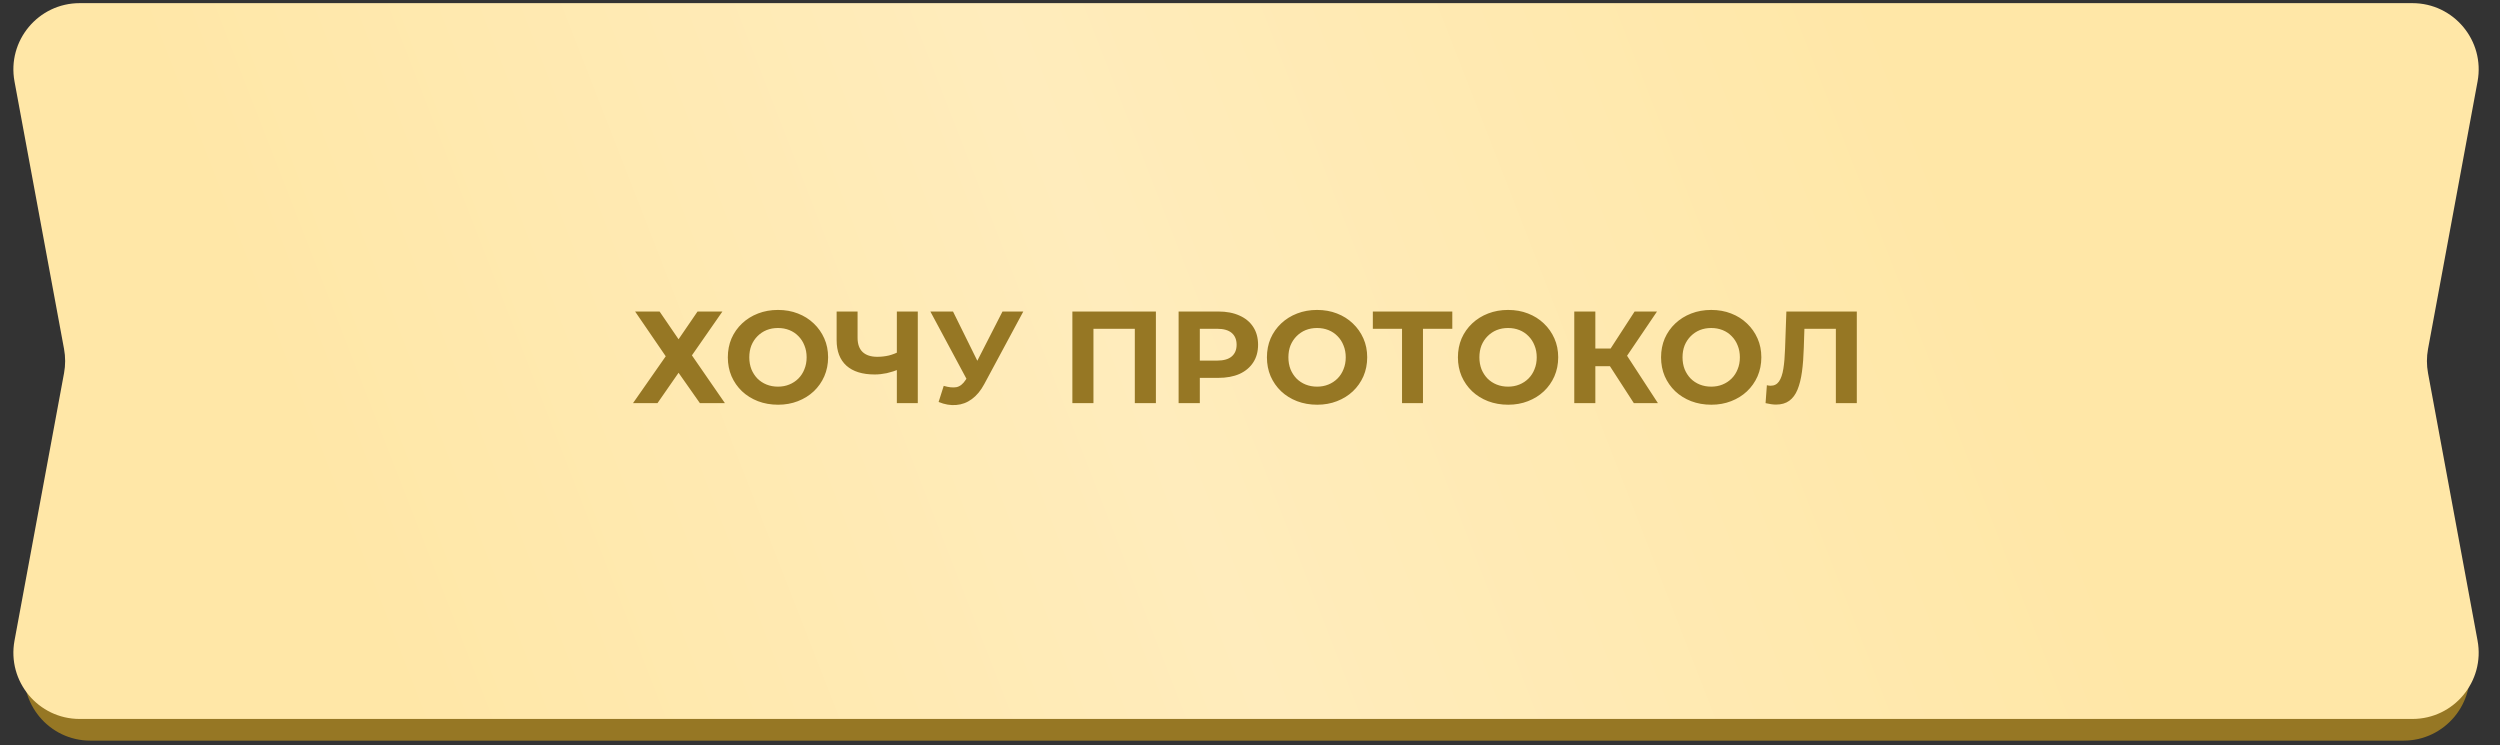 <?xml version="1.0" encoding="UTF-8"?> <svg xmlns="http://www.w3.org/2000/svg" width="275" height="82" viewBox="0 0 275 82" fill="none"><rect x="0" y="0" width="275" height="82" fill="#333333" stroke="none"/><path d="M2.776 11.34C1.953 6.861 5.392 2.732 9.946 2.732H264.383C268.937 2.732 272.377 6.861 271.554 11.34L266.145 40.785C265.985 41.656 265.985 42.548 266.145 43.419L271.554 72.863C272.377 77.343 268.937 81.471 264.383 81.471H9.946C5.392 81.471 1.953 77.343 2.776 72.863L8.185 43.419C8.345 42.548 8.345 41.656 8.185 40.785L2.776 11.34Z" fill="#967724"></path><path d="M1.596 8.964C0.766 4.482 4.206 0.346 8.765 0.346H265.363C269.922 0.346 273.362 4.482 272.532 8.964L267.083 38.388C266.921 39.265 266.921 40.165 267.083 41.043L272.532 70.466C273.362 74.948 269.922 79.085 265.363 79.085H8.765C4.206 79.085 0.766 74.948 1.596 70.466L7.045 41.043C7.207 40.165 7.207 39.265 7.045 38.388L1.596 8.964Z" fill="url(#paint0_linear_1330_14438)"></path><path d="M69.861 34.266H72.554L74.642 37.319L76.73 34.266H79.466L76.111 39.09L79.74 44.346H76.989L74.642 41.005L72.323 44.346H69.631L73.231 39.191L69.861 34.266ZM85.59 44.519C84.793 44.519 84.054 44.389 83.373 44.13C82.701 43.87 82.115 43.506 81.616 43.035C81.126 42.565 80.742 42.013 80.464 41.379C80.195 40.746 80.061 40.054 80.061 39.306C80.061 38.557 80.195 37.866 80.464 37.232C80.742 36.599 81.131 36.047 81.63 35.576C82.129 35.106 82.715 34.741 83.387 34.482C84.059 34.222 84.788 34.093 85.576 34.093C86.373 34.093 87.102 34.222 87.764 34.482C88.436 34.741 89.017 35.106 89.507 35.576C90.006 36.047 90.395 36.599 90.673 37.232C90.952 37.856 91.091 38.547 91.091 39.306C91.091 40.054 90.952 40.751 90.673 41.394C90.395 42.027 90.006 42.579 89.507 43.05C89.017 43.511 88.436 43.87 87.764 44.13C87.102 44.389 86.377 44.519 85.59 44.519ZM85.576 42.531C86.027 42.531 86.44 42.455 86.814 42.301C87.198 42.147 87.534 41.926 87.822 41.639C88.11 41.35 88.331 41.01 88.484 40.616C88.648 40.222 88.729 39.786 88.729 39.306C88.729 38.826 88.648 38.389 88.484 37.995C88.331 37.602 88.11 37.261 87.822 36.973C87.544 36.685 87.213 36.464 86.829 36.31C86.445 36.157 86.027 36.08 85.576 36.08C85.124 36.08 84.707 36.157 84.323 36.31C83.948 36.464 83.617 36.685 83.329 36.973C83.041 37.261 82.816 37.602 82.653 37.995C82.499 38.389 82.422 38.826 82.422 39.306C82.422 39.776 82.499 40.213 82.653 40.616C82.816 41.01 83.037 41.35 83.315 41.639C83.603 41.926 83.939 42.147 84.323 42.301C84.707 42.455 85.124 42.531 85.576 42.531ZM98.984 40.587C98.485 40.789 98.005 40.943 97.544 41.048C97.083 41.144 96.642 41.192 96.219 41.192C94.866 41.192 93.829 40.87 93.109 40.227C92.389 39.575 92.029 38.639 92.029 37.419V34.266H94.333V37.16C94.333 37.851 94.52 38.374 94.895 38.73C95.269 39.075 95.802 39.248 96.493 39.248C96.935 39.248 97.362 39.2 97.775 39.104C98.187 38.998 98.571 38.85 98.927 38.658L98.984 40.587ZM98.653 44.346V34.266H100.957V44.346H98.653ZM103.809 42.445C104.365 42.608 104.831 42.656 105.205 42.589C105.589 42.512 105.93 42.243 106.228 41.782L106.717 41.048L106.933 40.803L110.274 34.266H112.564L108.273 42.243C107.889 42.963 107.433 43.515 106.905 43.899C106.386 44.283 105.815 44.499 105.191 44.547C104.567 44.605 103.919 44.495 103.247 44.216L103.809 42.445ZM106.89 42.747L102.34 34.266H104.831L108.172 41.034L106.89 42.747ZM117.961 44.346V34.266H127.149V44.346H124.83V35.634L125.363 36.166H119.747L120.28 35.634V44.346H117.961ZM129.647 44.346V34.266H134.011C134.913 34.266 135.691 34.414 136.343 34.712C136.996 35 137.5 35.418 137.855 35.965C138.211 36.512 138.388 37.165 138.388 37.923C138.388 38.672 138.211 39.32 137.855 39.867C137.5 40.414 136.996 40.837 136.343 41.135C135.691 41.422 134.913 41.566 134.011 41.566H130.943L131.98 40.515V44.346H129.647ZM131.98 40.775L130.943 39.666H133.881C134.601 39.666 135.139 39.512 135.494 39.205C135.849 38.898 136.027 38.471 136.027 37.923C136.027 37.367 135.849 36.934 135.494 36.627C135.139 36.32 134.601 36.166 133.881 36.166H130.943L131.98 35.058V40.775ZM144.892 44.519C144.095 44.519 143.356 44.389 142.674 44.13C142.002 43.87 141.416 43.506 140.917 43.035C140.428 42.565 140.044 42.013 139.765 41.379C139.496 40.746 139.362 40.054 139.362 39.306C139.362 38.557 139.496 37.866 139.765 37.232C140.044 36.599 140.432 36.047 140.932 35.576C141.431 35.106 142.016 34.741 142.688 34.482C143.36 34.222 144.09 34.093 144.877 34.093C145.674 34.093 146.404 34.222 147.066 34.482C147.738 34.741 148.319 35.106 148.808 35.576C149.308 36.047 149.696 36.599 149.975 37.232C150.253 37.856 150.392 38.547 150.392 39.306C150.392 40.054 150.253 40.751 149.975 41.394C149.696 42.027 149.308 42.579 148.808 43.05C148.319 43.511 147.738 43.87 147.066 44.13C146.404 44.389 145.679 44.519 144.892 44.519ZM144.877 42.531C145.328 42.531 145.741 42.455 146.116 42.301C146.5 42.147 146.836 41.926 147.124 41.639C147.412 41.35 147.632 41.01 147.786 40.616C147.949 40.222 148.031 39.786 148.031 39.306C148.031 38.826 147.949 38.389 147.786 37.995C147.632 37.602 147.412 37.261 147.124 36.973C146.845 36.685 146.514 36.464 146.13 36.31C145.746 36.157 145.328 36.08 144.877 36.08C144.426 36.08 144.008 36.157 143.624 36.31C143.25 36.464 142.919 36.685 142.631 36.973C142.343 37.261 142.117 37.602 141.954 37.995C141.8 38.389 141.724 38.826 141.724 39.306C141.724 39.776 141.8 40.213 141.954 40.616C142.117 41.01 142.338 41.35 142.616 41.639C142.904 41.926 143.24 42.147 143.624 42.301C144.008 42.455 144.426 42.531 144.877 42.531ZM154.223 44.346V35.634L154.756 36.166H151.012V34.266H159.753V36.166H156.009L156.527 35.634V44.346H154.223ZM165.901 44.519C165.104 44.519 164.365 44.389 163.683 44.13C163.011 43.87 162.426 43.506 161.927 43.035C161.437 42.565 161.053 42.013 160.775 41.379C160.506 40.746 160.371 40.054 160.371 39.306C160.371 38.557 160.506 37.866 160.775 37.232C161.053 36.599 161.442 36.047 161.941 35.576C162.44 35.106 163.026 34.741 163.698 34.482C164.37 34.222 165.099 34.093 165.887 34.093C166.683 34.093 167.413 34.222 168.075 34.482C168.747 34.741 169.328 35.106 169.818 35.576C170.317 36.047 170.706 36.599 170.984 37.232C171.263 37.856 171.402 38.547 171.402 39.306C171.402 40.054 171.263 40.751 170.984 41.394C170.706 42.027 170.317 42.579 169.818 43.05C169.328 43.511 168.747 43.87 168.075 44.13C167.413 44.389 166.688 44.519 165.901 44.519ZM165.887 42.531C166.338 42.531 166.751 42.455 167.125 42.301C167.509 42.147 167.845 41.926 168.133 41.639C168.421 41.35 168.642 41.01 168.795 40.616C168.959 40.222 169.04 39.786 169.04 39.306C169.04 38.826 168.959 38.389 168.795 37.995C168.642 37.602 168.421 37.261 168.133 36.973C167.855 36.685 167.523 36.464 167.139 36.31C166.755 36.157 166.338 36.08 165.887 36.08C165.435 36.08 165.018 36.157 164.634 36.31C164.259 36.464 163.928 36.685 163.64 36.973C163.352 37.261 163.127 37.602 162.963 37.995C162.81 38.389 162.733 38.826 162.733 39.306C162.733 39.776 162.81 40.213 162.963 40.616C163.127 41.01 163.347 41.35 163.626 41.639C163.914 41.926 164.25 42.147 164.634 42.301C165.018 42.455 165.435 42.531 165.887 42.531ZM179.722 44.346L176.583 39.493L178.469 38.355L182.372 44.346H179.722ZM173.17 44.346V34.266H175.488V44.346H173.17ZM174.812 40.285V38.341H178.325V40.285H174.812ZM178.685 39.565L176.54 39.306L179.808 34.266H182.271L178.685 39.565ZM188.246 44.519C187.45 44.519 186.71 44.389 186.029 44.13C185.357 43.87 184.771 43.506 184.272 43.035C183.782 42.565 183.398 42.013 183.12 41.379C182.851 40.746 182.717 40.054 182.717 39.306C182.717 38.557 182.851 37.866 183.12 37.232C183.398 36.599 183.787 36.047 184.286 35.576C184.786 35.106 185.371 34.741 186.043 34.482C186.715 34.222 187.445 34.093 188.232 34.093C189.029 34.093 189.758 34.222 190.421 34.482C191.093 34.741 191.674 35.106 192.163 35.576C192.662 36.047 193.051 36.599 193.33 37.232C193.608 37.856 193.747 38.547 193.747 39.306C193.747 40.054 193.608 40.751 193.33 41.394C193.051 42.027 192.662 42.579 192.163 43.05C191.674 43.511 191.093 43.87 190.421 44.13C189.758 44.389 189.034 44.519 188.246 44.519ZM188.232 42.531C188.683 42.531 189.096 42.455 189.47 42.301C189.854 42.147 190.19 41.926 190.478 41.639C190.766 41.35 190.987 41.01 191.141 40.616C191.304 40.222 191.386 39.786 191.386 39.306C191.386 38.826 191.304 38.389 191.141 37.995C190.987 37.602 190.766 37.261 190.478 36.973C190.2 36.685 189.869 36.464 189.485 36.31C189.101 36.157 188.683 36.08 188.232 36.08C187.781 36.08 187.363 36.157 186.979 36.31C186.605 36.464 186.274 36.685 185.986 36.973C185.698 37.261 185.472 37.602 185.309 37.995C185.155 38.389 185.078 38.826 185.078 39.306C185.078 39.776 185.155 40.213 185.309 40.616C185.472 41.01 185.693 41.35 185.971 41.639C186.259 41.926 186.595 42.147 186.979 42.301C187.363 42.455 187.781 42.531 188.232 42.531ZM195.364 44.504C195.191 44.504 195.009 44.49 194.817 44.461C194.634 44.432 194.433 44.394 194.212 44.346L194.356 42.373C194.49 42.411 194.629 42.431 194.773 42.431C195.167 42.431 195.474 42.272 195.695 41.955C195.916 41.629 196.074 41.163 196.17 40.559C196.266 39.954 196.329 39.219 196.357 38.355L196.501 34.266H204.249V44.346H201.945V35.634L202.477 36.166H198.028L198.503 35.605L198.417 38.269C198.388 39.258 198.321 40.136 198.215 40.904C198.109 41.672 197.946 42.325 197.725 42.862C197.505 43.4 197.202 43.808 196.818 44.087C196.434 44.365 195.949 44.504 195.364 44.504Z" fill="#967724"></path><defs><linearGradient id="paint0_linear_1330_14438" x1="40.934" y1="69.421" x2="208.19" y2="4.241" gradientUnits="userSpaceOnUse"><stop stop-color="#FFE7A7"></stop><stop offset="0.495" stop-color="#FFECBC"></stop><stop offset="1" stop-color="#FFE7A7"></stop></linearGradient></defs></svg> 